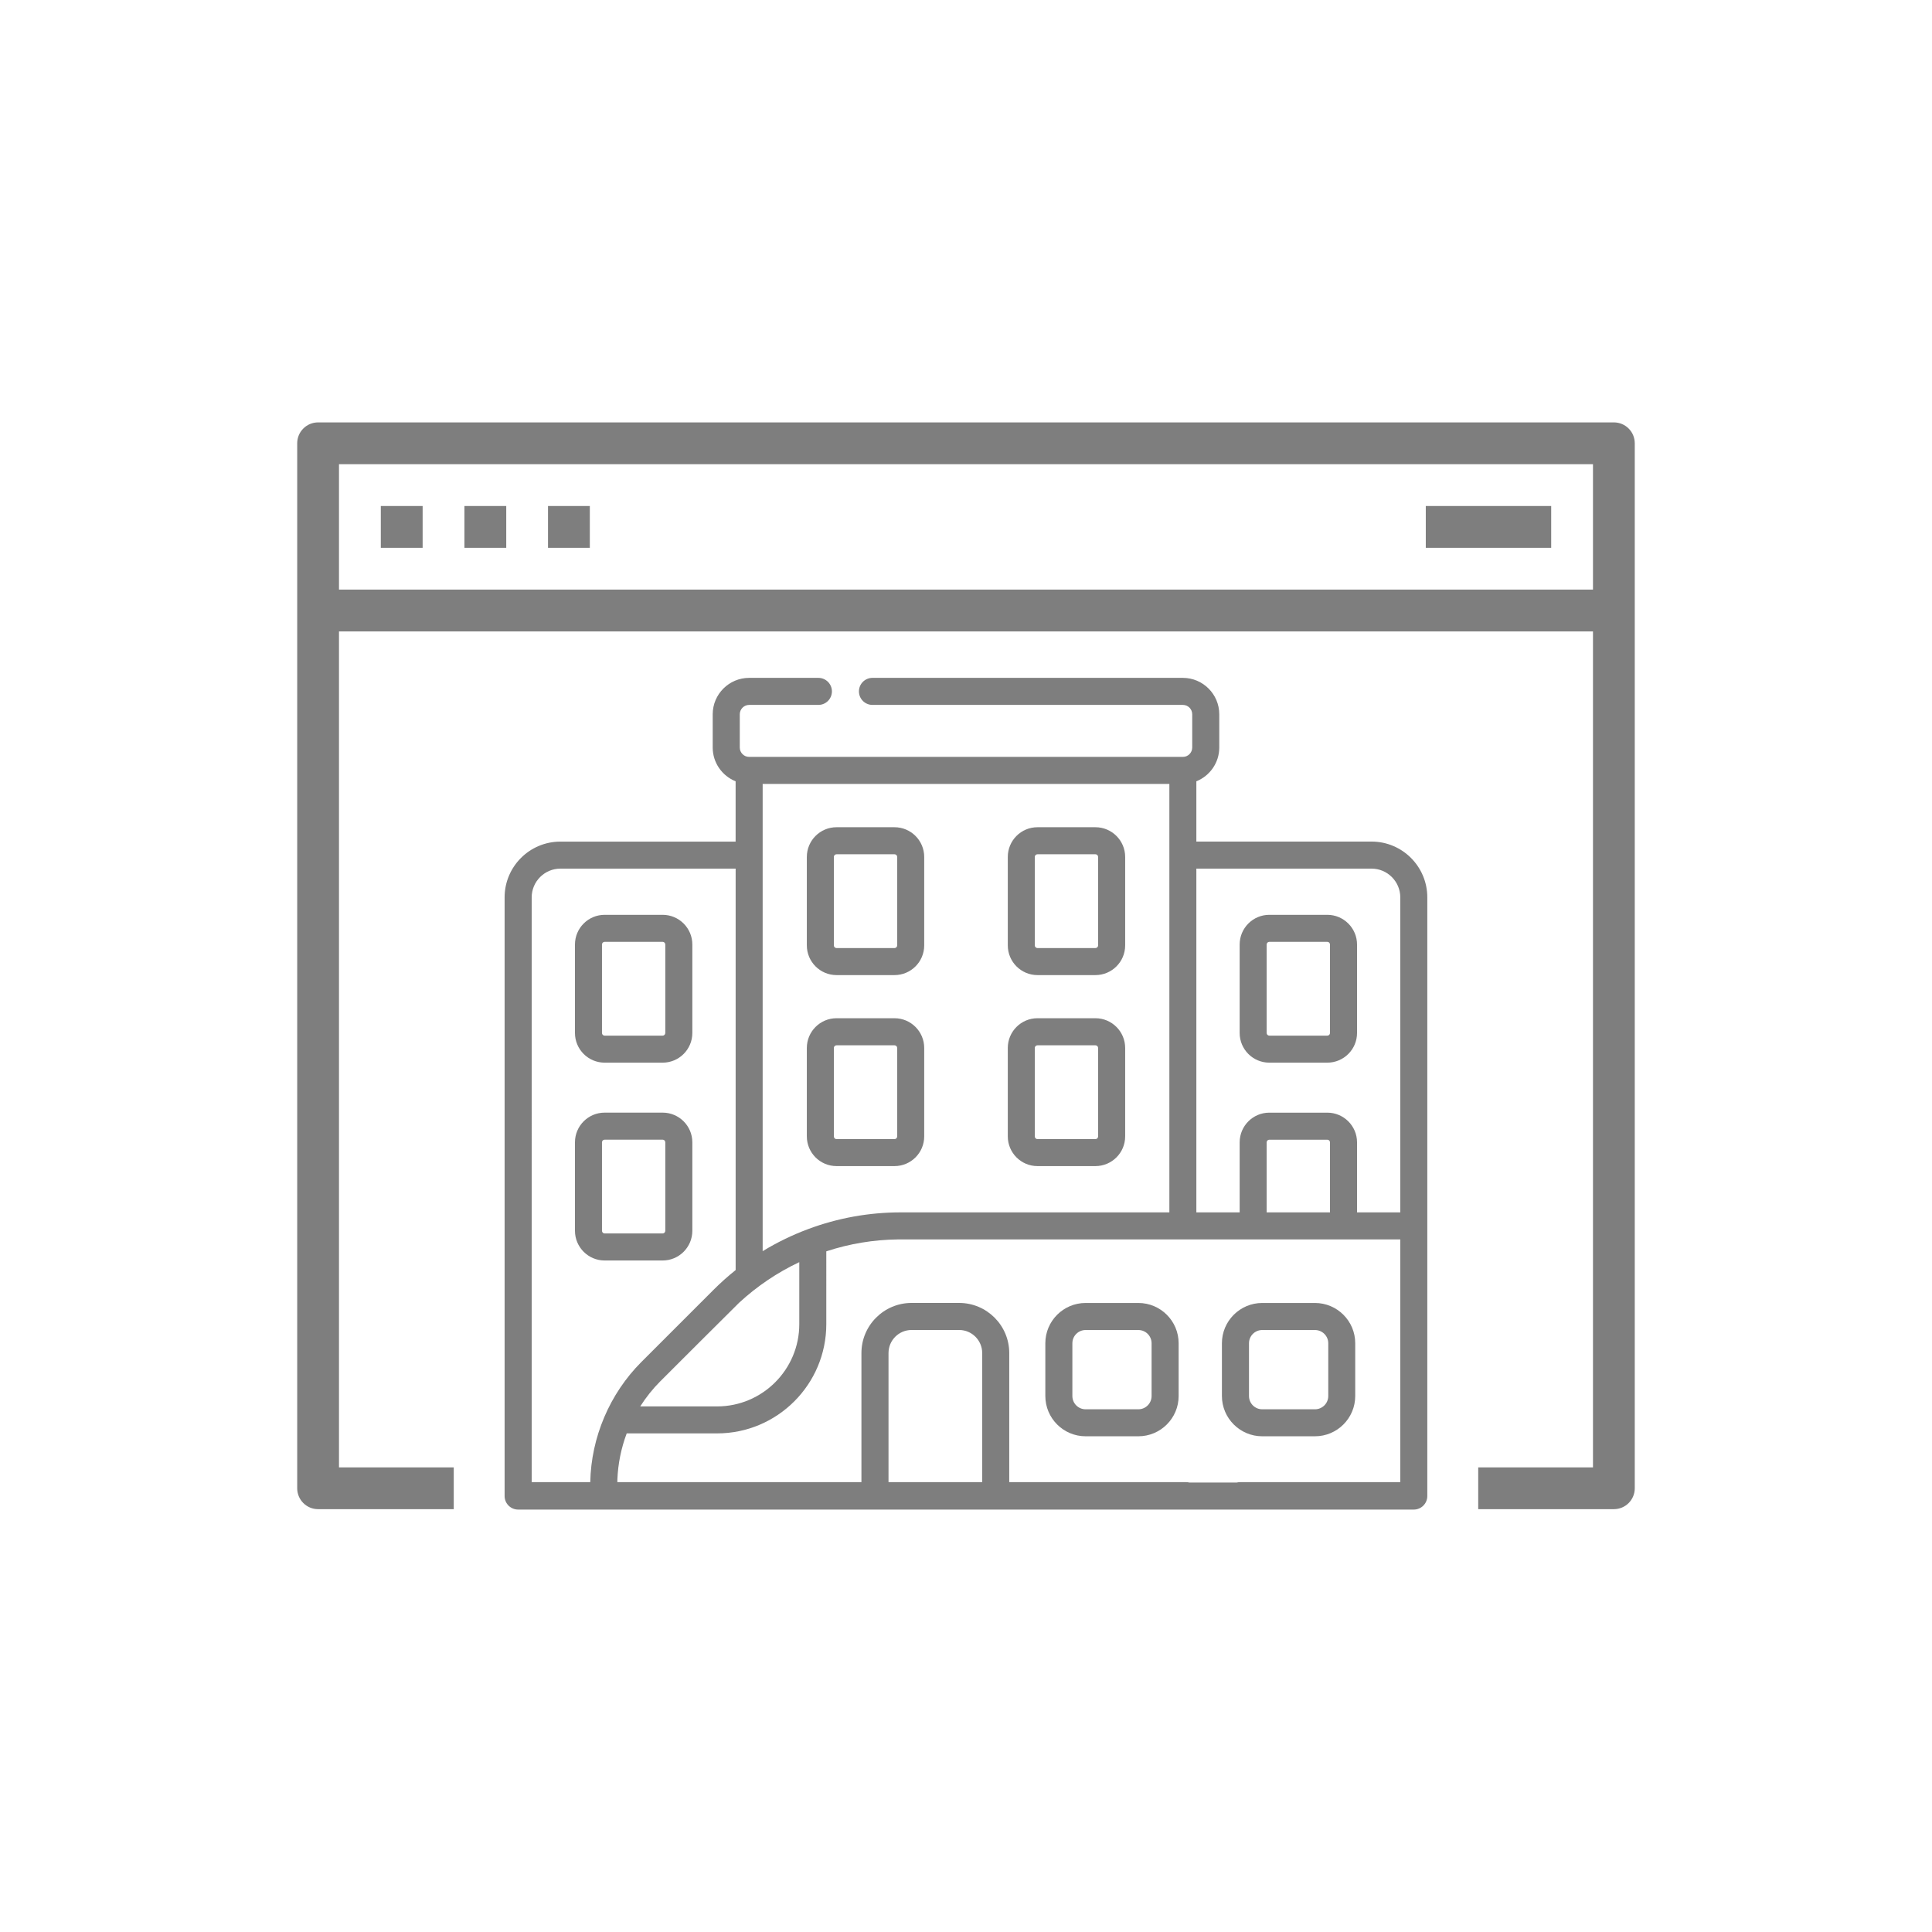 <?xml version="1.0" encoding="utf-8"?>
<!-- Generator: Adobe Illustrator 16.0.3, SVG Export Plug-In . SVG Version: 6.00 Build 0)  -->
<!DOCTYPE svg PUBLIC "-//W3C//DTD SVG 1.1//EN" "http://www.w3.org/Graphics/SVG/1.1/DTD/svg11.dtd">
<svg version="1.1" xmlns="http://www.w3.org/2000/svg" xmlns:xlink="http://www.w3.org/1999/xlink" x="0px" y="0px" width="65px"
	 height="65px" viewBox="0 0 65 65" enable-background="new 0 0 65 65" xml:space="preserve">
<g id="Layer_1" display="none">
	<rect x="0" display="inline" fill="#8F465A" width="65" height="65"/>
</g>
<g id="Layer_3">
	<g>
		<g>
			<g>
				<rect x="12.812" y="17.024" fill="#7E7E7E" width="1.407" height="1.407"/>
			</g>
		</g>
		<g>
			<g>
				<rect x="15.625" y="17.024" fill="#7E7E7E" width="1.407" height="1.407"/>
			</g>
		</g>
		<g>
			<g>
				<rect x="18.437" y="17.024" fill="#7E7E7E" width="1.407" height="1.407"/>
			</g>
		</g>
		<g>
			<g>
				<rect x="47.969" y="17.024" fill="#7E7E7E" width="4.219" height="1.407"/>
			</g>
		</g>
		<path fill="#7E7E7E" d="M54.297,14.211h-9.141H19.843h-9.141c-0.388,0-0.703,0.314-0.703,0.704v5.625v29.531
			c0,0.389,0.315,0.703,0.703,0.703h4.564v-1.406h-3.861V21.243h8.438h25.313h8.438v28.125h-3.861v1.406h4.564
			c0.389,0,0.703-0.314,0.703-0.703V20.54v-5.625C55,14.526,54.686,14.211,54.297,14.211z M53.594,19.837h-8.438l-25.313,0h-8.438
			v-4.219h8.438l25.313,0h8.438V19.837z"/>
		<g>
			<path fill="#7E7E7E" d="M38.299,43.837h-1.775c-0.748,0-1.355,0.608-1.355,1.355v1.775c0,0.747,0.607,1.355,1.355,1.355h1.775
				c0.748,0,1.355-0.608,1.355-1.355v-1.775C39.654,44.445,39.047,43.837,38.299,43.837z M38.744,46.968
				c0,0.246-0.199,0.446-0.445,0.446h-1.775c-0.246,0-0.445-0.2-0.445-0.446v-1.775c0-0.246,0.199-0.446,0.445-0.446h1.775
				c0.246,0,0.445,0.2,0.445,0.446V46.968z"/>
			<path fill="#7E7E7E" d="M44.24,43.837h-1.775c-0.746,0-1.355,0.608-1.355,1.355v1.775c0,0.747,0.609,1.355,1.355,1.355h1.775
				c0.748,0,1.355-0.608,1.355-1.355v-1.775C45.596,44.445,44.988,43.837,44.24,43.837z M44.688,46.968
				c0,0.246-0.201,0.446-0.447,0.446h-1.775c-0.246,0-0.445-0.2-0.445-0.446v-1.775c0-0.246,0.199-0.446,0.445-0.446h1.775
				c0.246,0,0.447,0.2,0.447,0.446V46.968z"/>
			<path fill="#7E7E7E" d="M20.343,35.752h1.951c0.551,0,0.999-0.447,0.999-0.999v-2.976c0-0.551-0.448-0.999-0.999-0.999h-1.951
				c-0.552,0-0.999,0.448-0.999,0.999v2.976C19.344,35.305,19.792,35.752,20.343,35.752z M20.253,31.777
				c0-0.049,0.04-0.09,0.09-0.09h1.951c0.049,0,0.089,0.041,0.089,0.09v2.976c0,0.05-0.04,0.09-0.089,0.09h-1.951
				c-0.05,0-0.09-0.04-0.09-0.09V31.777z"/>
			<path fill="#7E7E7E" d="M28.144,32.806h1.951c0.551,0,0.999-0.448,0.999-0.999v-2.976c0-0.551-0.448-1-0.999-1h-1.951
				c-0.551,0-0.999,0.448-0.999,1v2.976C27.145,32.357,27.593,32.806,28.144,32.806z M28.054,28.831c0-0.05,0.04-0.09,0.09-0.09
				h1.951c0.05,0,0.09,0.04,0.09,0.09v2.976c0,0.049-0.04,0.09-0.09,0.09h-1.951c-0.05,0-0.09-0.041-0.09-0.09V28.831L28.054,28.831
				z"/>
			<path fill="#7E7E7E" d="M28.144,39.232h1.951c0.551,0,0.999-0.448,0.999-0.999v-2.976c0-0.551-0.448-1-0.999-1h-1.951
				c-0.551,0-0.999,0.449-0.999,1v2.976C27.145,38.784,27.593,39.232,28.144,39.232z M28.054,35.258c0-0.05,0.04-0.09,0.09-0.09
				h1.951c0.05,0,0.09,0.04,0.09,0.09v2.976c0,0.05-0.04,0.09-0.09,0.09h-1.951c-0.05,0-0.09-0.04-0.09-0.09V35.258L28.054,35.258z"
				/>
			<path fill="#7E7E7E" d="M34.904,32.806h1.951c0.551,0,1-0.448,1-0.999v-2.976c0-0.551-0.449-1-1-1h-1.951
				c-0.551,0-0.998,0.448-0.998,1v2.976C33.906,32.357,34.354,32.806,34.904,32.806z M34.814,28.831c0-0.05,0.041-0.09,0.09-0.09
				h1.951c0.049,0,0.09,0.04,0.09,0.09v2.976c0,0.049-0.041,0.09-0.09,0.09h-1.951c-0.049,0-0.09-0.041-0.09-0.09V28.831z"/>
			<path fill="#7E7E7E" d="M34.904,39.232h1.951c0.551,0,1-0.448,1-0.999v-2.976c0-0.551-0.449-1-1-1h-1.951
				c-0.551,0-0.998,0.449-0.998,1v2.976C33.906,38.784,34.354,39.232,34.904,39.232z M34.814,35.258c0-0.05,0.041-0.09,0.09-0.09
				h1.951c0.049,0,0.09,0.04,0.09,0.09v2.976c0,0.05-0.041,0.09-0.09,0.09h-1.951c-0.049,0-0.09-0.04-0.09-0.09V35.258z"/>
			<path fill="#7E7E7E" d="M22.294,42.408c0.551,0,0.999-0.448,0.999-1v-2.976c0-0.551-0.448-0.999-0.999-0.999h-1.951
				c-0.552,0-0.999,0.448-0.999,0.999v2.976c0,0.551,0.447,1,0.999,1H22.294z M20.253,41.408v-2.975c0-0.051,0.04-0.09,0.09-0.09
				h1.951c0.049,0,0.089,0.039,0.089,0.09v2.975c0,0.05-0.04,0.09-0.089,0.09h-1.951C20.293,41.498,20.253,41.458,20.253,41.408z"/>
			<path fill="#7E7E7E" d="M44.656,30.778h-1.951c-0.551,0-0.998,0.448-0.998,0.999v2.977c0,0.551,0.447,0.998,0.998,0.998h1.951
				c0.551,0,1-0.447,1-0.998v-2.977C45.656,31.227,45.207,30.778,44.656,30.778z M44.746,34.753c0,0.05-0.039,0.09-0.09,0.09h-1.951
				c-0.049,0-0.09-0.04-0.09-0.09v-2.976c0-0.049,0.041-0.09,0.09-0.09h1.951c0.051,0,0.09,0.041,0.09,0.09V34.753z"/>
			<path fill="#7E7E7E" d="M46.146,28.314H40.25v-2.028c0.451-0.181,0.771-0.622,0.771-1.137v-1.117
				c0-0.676-0.549-1.226-1.225-1.226H29.353c-0.252,0-0.455,0.204-0.455,0.455s0.203,0.455,0.455,0.455h10.444
				c0.174,0,0.314,0.142,0.314,0.316v1.117c0,0.174-0.141,0.316-0.314,0.316H25.204c-0.174,0-0.315-0.142-0.315-0.316v-1.117
				c0-0.174,0.142-0.316,0.315-0.316h2.33c0.251,0,0.455-0.204,0.455-0.455s-0.204-0.455-0.455-0.455h-2.33
				c-0.676,0-1.226,0.55-1.226,1.226v1.117c0,0.515,0.32,0.956,0.771,1.137v2.029h-5.896c-1.034,0-1.876,0.841-1.876,1.876v20.142
				c0,0.251,0.204,0.455,0.455,0.455h30.133c0.252,0,0.455-0.204,0.455-0.455V30.191C48.021,29.156,47.18,28.314,46.146,28.314z
				 M25.659,26.375h13.683v14.414h-9.037c-1.069,0-2.118,0.189-3.118,0.563c-0.531,0.198-1.044,0.447-1.528,0.742V26.375z
				 M24.867,43.829c0.6-0.555,1.287-1.018,2.024-1.365v2.087c0,1.525-1.24,2.766-2.765,2.766h-2.586
				c0.193-0.305,0.422-0.591,0.677-0.847c0.001-0.001,0.002-0.002,0.004-0.003C22.221,46.467,24.791,43.898,24.867,43.829z
				 M17.888,30.191c0-0.533,0.434-0.967,0.966-0.967h5.896V42.73c-0.261,0.208-0.51,0.431-0.748,0.669l-2.424,2.424
				c-1.065,1.066-1.69,2.534-1.719,4.041h-1.971V30.191z M47.111,49.865h-5.389c-0.252,0-0.455,0.203-0.455,0.454
				c0,0.252,0.203,0.455,0.455,0.455h5.389v-0.896H17.888v0.896h22.014c0.252,0,0.455-0.203,0.455-0.455
				c0-0.251-0.203-0.454-0.455-0.454h-5.947v-4.343c0-0.93-0.756-1.686-1.685-1.686h-1.602c-0.929,0-1.686,0.756-1.686,1.686v4.343
				h-8.212c0-0.033,0.001-0.065,0.002-0.099c0.021-0.526,0.128-1.048,0.313-1.541h3.04c2.026,0,3.675-1.647,3.675-3.675V42.1
				c0.005-0.002,0.01-0.004,0.015-0.005c0.771-0.253,1.58-0.386,2.391-0.396c0.033-0.001,16.905-0.001,16.905-0.001V49.865z
				 M29.893,49.865v-4.343c0-0.428,0.348-0.776,0.775-0.776h1.602c0.428,0,0.775,0.349,0.775,0.776v4.343H29.893z M42.615,40.788
				v-2.355c0-0.05,0.041-0.089,0.09-0.089h1.951c0.051,0,0.09,0.039,0.09,0.089v2.355H42.615z M47.111,40.788h-1.455v-2.355
				c0-0.551-0.449-0.999-1-0.999h-1.951c-0.551,0-0.998,0.448-0.998,0.999v2.355H40.25V29.224h5.896
				c0.531,0,0.965,0.434,0.965,0.967V40.788L47.111,40.788z"/>
		</g>
	</g>
</g>
</svg>
